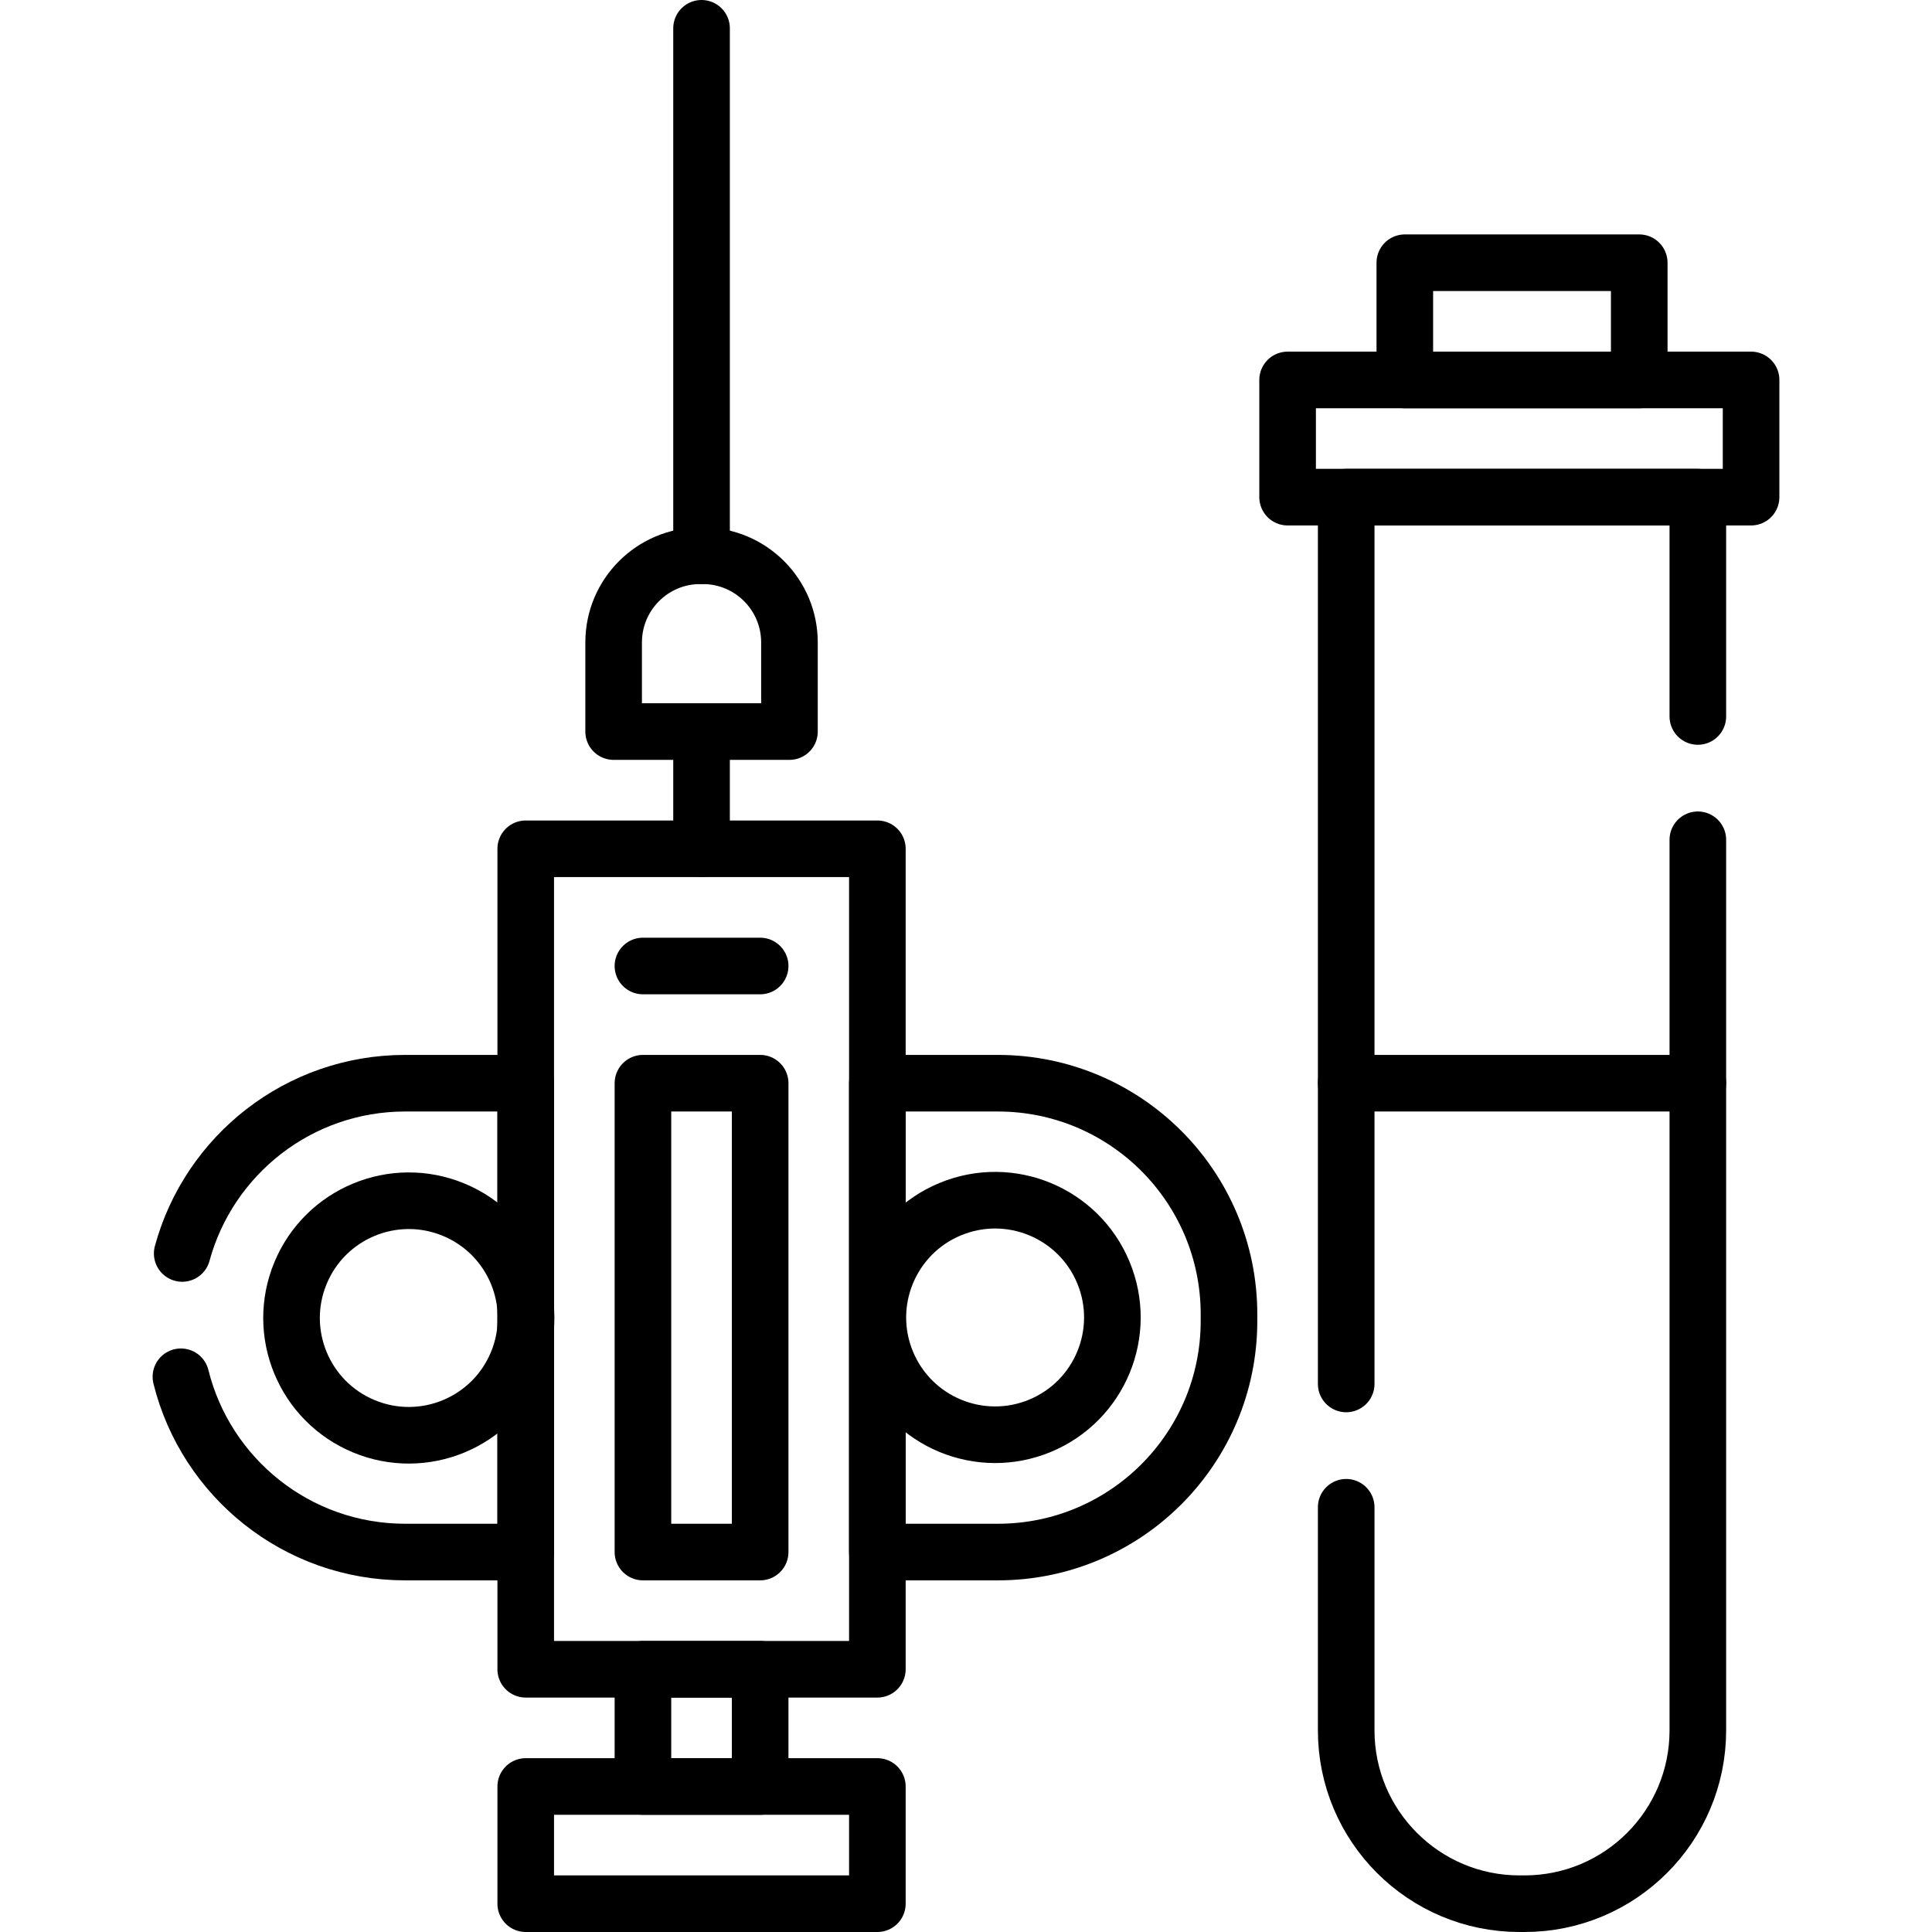 <?xml version="1.0" encoding="UTF-8"?>
<svg xmlns="http://www.w3.org/2000/svg" xmlns:xlink="http://www.w3.org/1999/xlink" version="1.1" id="Capa_1" x="0px" y="0px" viewBox="0 0 512 512" style="enable-background:new 0 0 512 512;" xml:space="preserve" width="512" height="512">
<g>
	
		<rect x="139.323" y="473.436" style="fill:none;stroke:#000000;stroke-width:15;stroke-linecap:round;stroke-linejoin:round;stroke-miterlimit:10;" width="93.187" height="31.062"/>
	
		<rect x="139.323" y="224.937" style="fill:none;stroke:#000000;stroke-width:15;stroke-linecap:round;stroke-linejoin:round;stroke-miterlimit:10;" width="93.187" height="217.436"/>
	
		<rect x="170.386" y="442.373" style="fill:none;stroke:#000000;stroke-width:15;stroke-linecap:round;stroke-linejoin:round;stroke-miterlimit:10;" width="31.062" height="31.062"/>
	<path style="fill:none;stroke:#000000;stroke-width:15;stroke-linecap:round;stroke-linejoin:round;stroke-miterlimit:10;" d="&#10;&#9;&#9;M47.945,364.86c6.61,26.68,30.71,46.45,59.44,46.45h31.94v-62.12v-62.13h-31.94c-28.25,0-52.03,19.12-59.1,45.12"/>
	
		<ellipse transform="matrix(0.383 -0.924 0.924 0.383 -255.775 315.579)" style="fill:none;stroke:#000000;stroke-width:15;stroke-linecap:round;stroke-linejoin:round;stroke-miterlimit:10;" cx="108.261" cy="349.186" rx="31.063" ry="31.063"/>
	<path style="fill:none;stroke:#000000;stroke-width:15;stroke-linecap:round;stroke-linejoin:round;stroke-miterlimit:10;" d="&#10;&#9;&#9;M232.511,411.311h31.937c33.827,0,61.25-27.422,61.25-61.25v-1.75c0-33.827-27.422-61.25-61.25-61.25h-31.938V411.311z"/>
	
		<ellipse transform="matrix(0.924 -0.383 0.383 0.924 -113.564 127.445)" style="fill:none;stroke:#000000;stroke-width:15;stroke-linecap:round;stroke-linejoin:round;stroke-miterlimit:10;" cx="263.573" cy="349.186" rx="31.063" ry="31.063"/>
	
		<rect x="170.386" y="287.061" style="fill:none;stroke:#000000;stroke-width:15;stroke-linecap:round;stroke-linejoin:round;stroke-miterlimit:10;" width="31.062" height="124.249"/>
	
		<line style="fill:none;stroke:#000000;stroke-width:15;stroke-linecap:round;stroke-linejoin:round;stroke-miterlimit:10;" x1="170.386" y1="255.999" x2="201.448" y2="255.999"/>
	<path style="fill:none;stroke:#000000;stroke-width:15;stroke-linecap:round;stroke-linejoin:round;stroke-miterlimit:10;" d="&#10;&#9;&#9;M209.214,193.874H162.62v-23.625c0-12.685,10.283-22.969,22.969-22.969h0.656c12.685,0,22.969,10.283,22.969,22.969V193.874z"/>
	
		<line style="fill:none;stroke:#000000;stroke-width:15;stroke-linecap:round;stroke-linejoin:round;stroke-miterlimit:10;" x1="185.917" y1="7.5" x2="185.917" y2="147.281"/>
	
		<line style="fill:none;stroke:#000000;stroke-width:15;stroke-linecap:round;stroke-linejoin:round;stroke-miterlimit:10;" x1="185.917" y1="193.874" x2="185.917" y2="224.937"/>
	
		<polyline style="fill:none;stroke:#000000;stroke-width:15;stroke-linecap:round;stroke-linejoin:round;stroke-miterlimit:10;" points="&#10;&#9;&#9;449.945,189.87 449.945,131.75 356.755,131.75 356.755,287.06 356.755,366.76 &#9;"/>
	<path style="fill:none;stroke:#000000;stroke-width:15;stroke-linecap:round;stroke-linejoin:round;stroke-miterlimit:10;" d="&#10;&#9;&#9;M356.755,399.44v59.12c0,25.37,20.57,45.94,45.94,45.94h1.31c25.37,0,45.94-20.57,45.94-45.94v-171.5v-64.51"/>
	
		<rect x="341.229" y="100.687" style="fill:none;stroke:#000000;stroke-width:15;stroke-linecap:round;stroke-linejoin:round;stroke-miterlimit:10;" width="122.826" height="31.062"/>
	
		<rect x="372.291" y="69.625" style="fill:none;stroke:#000000;stroke-width:15;stroke-linecap:round;stroke-linejoin:round;stroke-miterlimit:10;" width="62.125" height="31.062"/>
	
		<line style="fill:none;stroke:#000000;stroke-width:15;stroke-linecap:round;stroke-linejoin:round;stroke-miterlimit:10;" x1="356.76" y1="287.061" x2="449.947" y2="287.061"/>
</g>















</svg>

